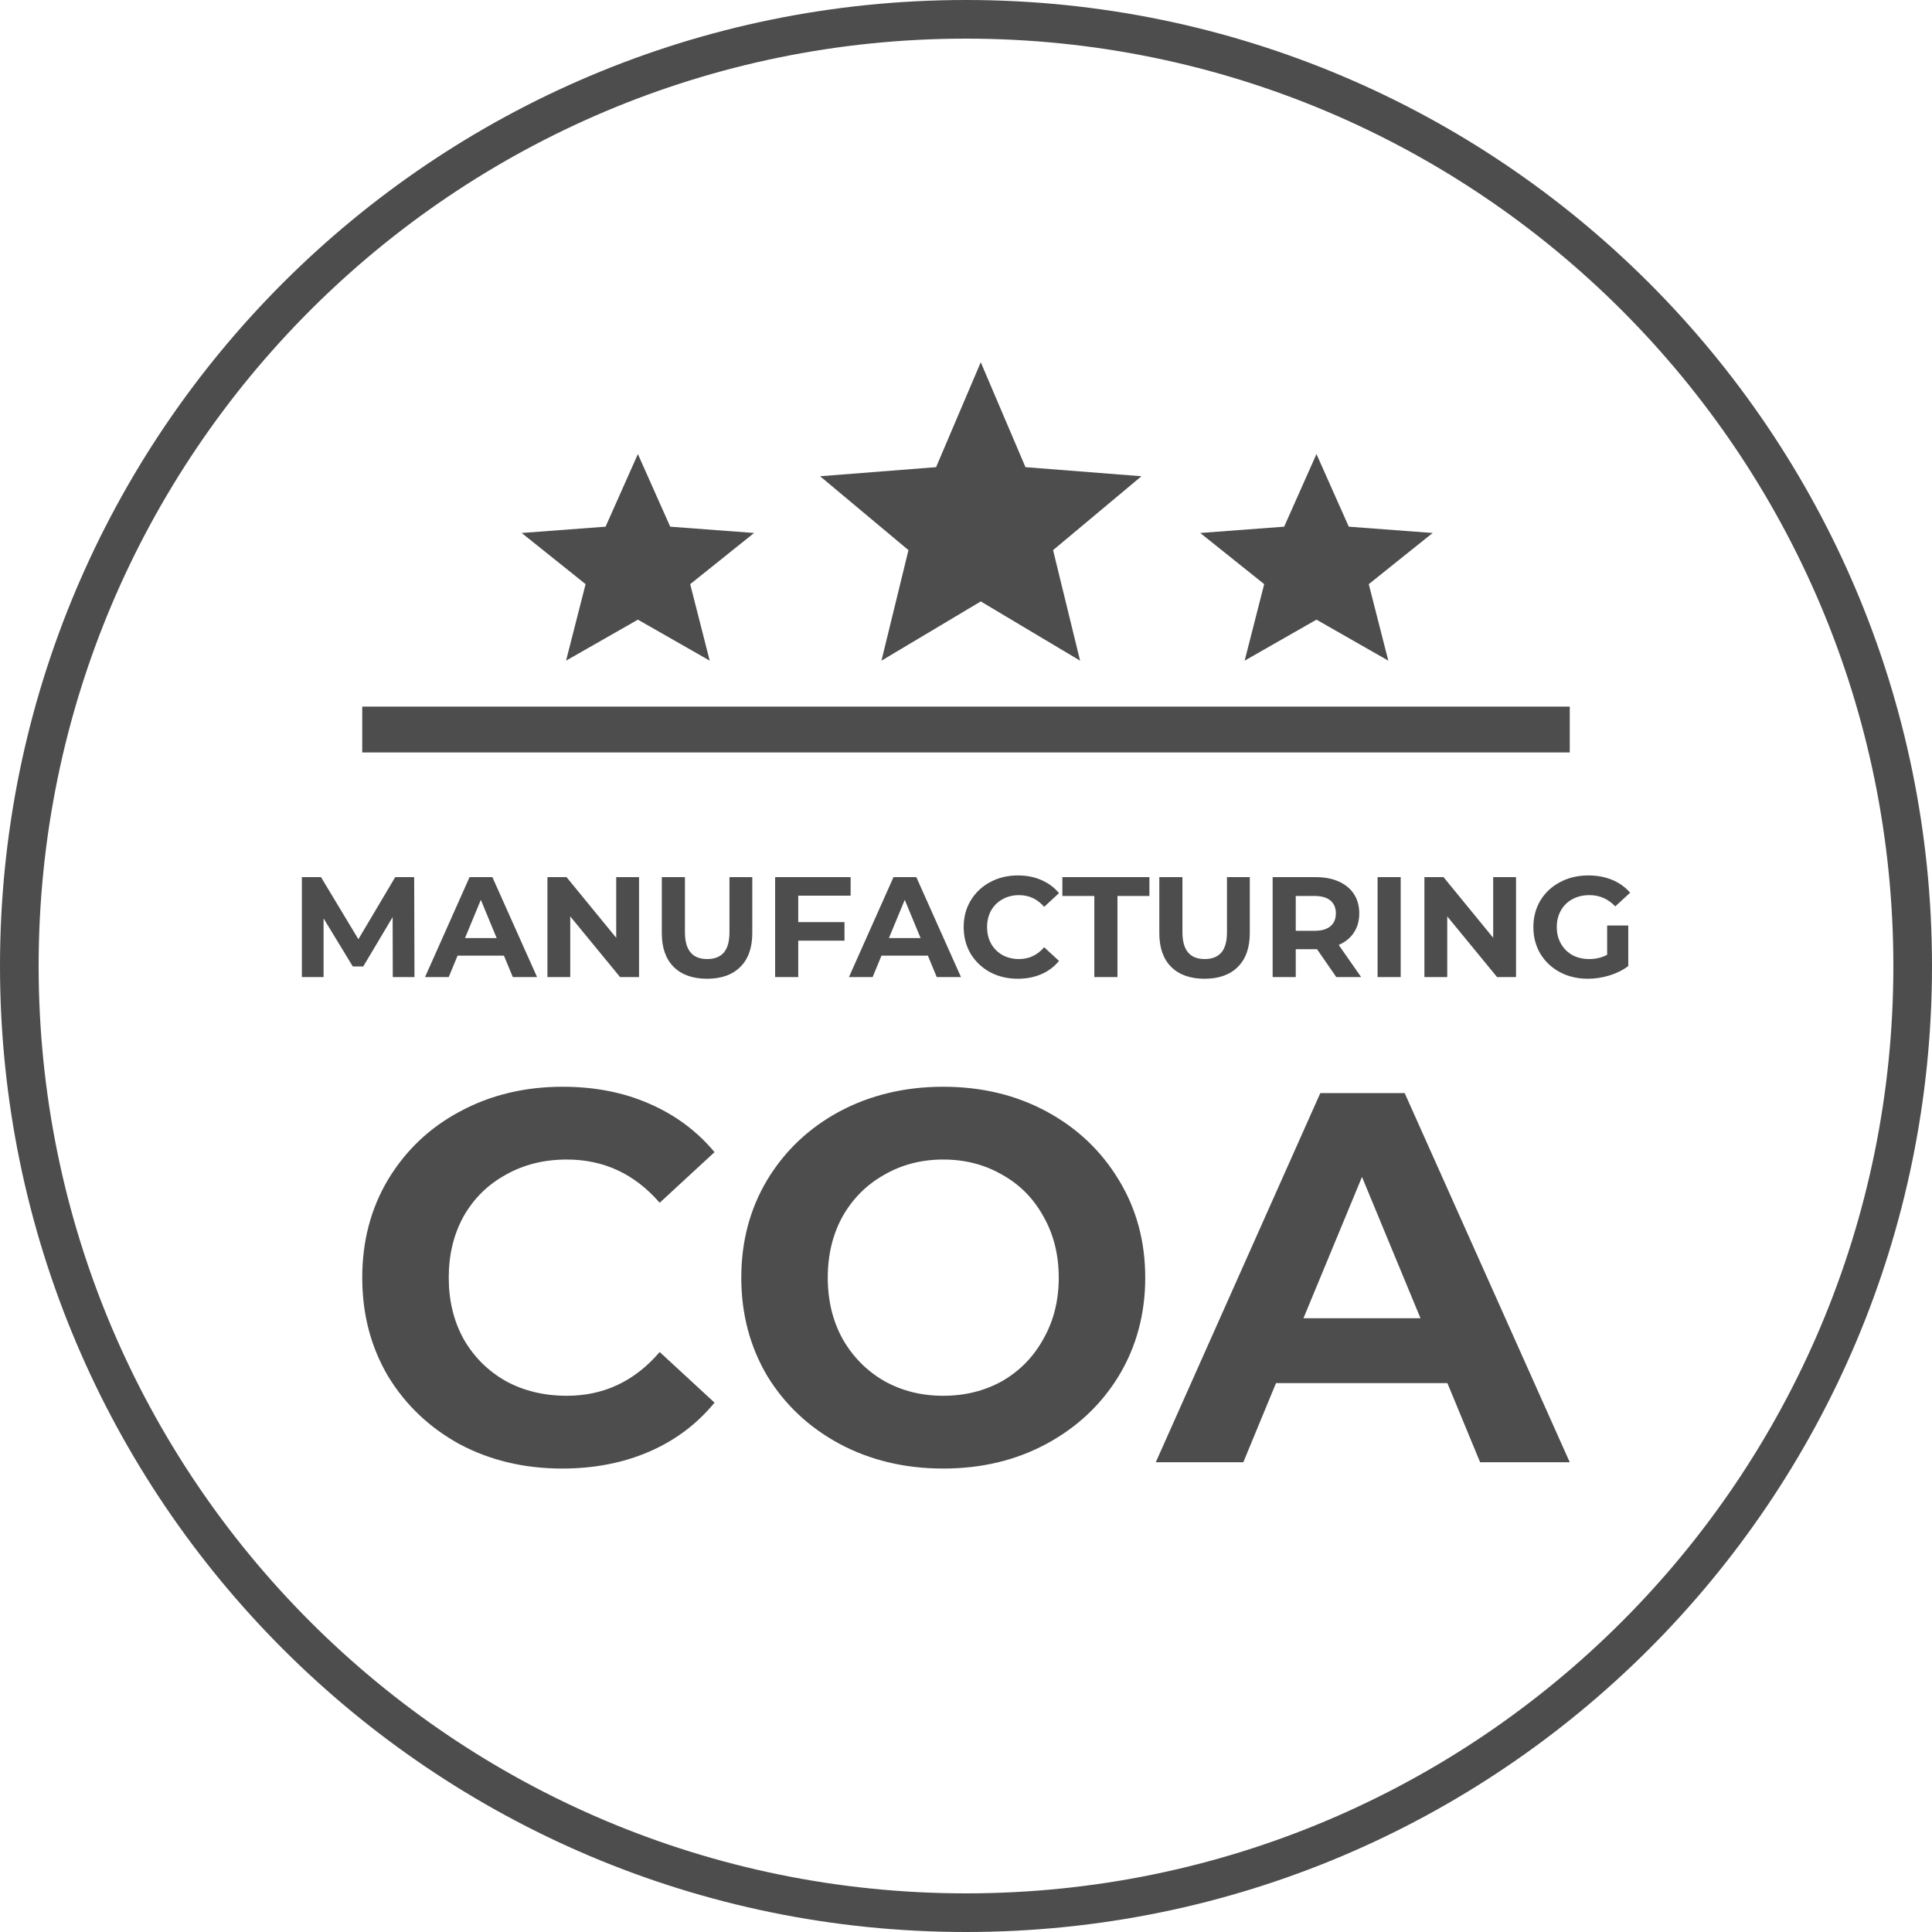<svg xmlns="http://www.w3.org/2000/svg" width="100" height="100" viewBox="0 0 100 100" fill="none"><path fill-rule="evenodd" clip-rule="evenodd" d="M50 98C76.51 98 98 76.51 98 50C98 23.49 76.51 2 50 2C23.49 2 2 23.49 2 50C2 76.51 23.49 98 50 98ZM100 50C100 77.614 77.614 100 50 100C22.386 100 0 77.614 0 50C0 22.386 22.386 0 50 0C77.614 0 100 22.386 100 50Z" fill="#4D4D4D"></path><path fill-rule="evenodd" clip-rule="evenodd" d="M33.017 23.502L34.69 27.261L39.032 27.587L35.724 30.235L36.734 34.195L33.017 32.073L29.299 34.195L30.31 30.235L27.002 27.587L31.344 27.261L33.017 23.502ZM53.078 24.18L50.764 18.75L48.452 24.18L42.448 24.65L47.022 28.475L45.624 34.196L50.764 31.13L55.905 34.196L54.507 28.475L59.081 24.65L53.078 24.18ZM68.14 23.502L69.813 27.261L74.155 27.587L70.847 30.235L71.858 34.195L68.14 32.073L64.423 34.195L65.434 30.235L62.125 27.587L66.467 27.261L68.14 23.502ZM18.75 38.948V36.572H81.25V38.948H18.75ZM29.095 76.012C27.148 76.012 25.383 75.594 23.8 74.757C22.235 73.901 20.997 72.728 20.087 71.235C19.196 69.725 18.75 68.024 18.75 66.131C18.75 64.239 19.196 62.546 20.087 61.054C20.997 59.544 22.235 58.37 23.8 57.533C25.383 56.678 27.157 56.25 29.122 56.25C30.778 56.25 32.27 56.541 33.599 57.123C34.946 57.706 36.074 58.543 36.984 59.635L34.145 62.255C32.853 60.763 31.251 60.017 29.341 60.017C28.158 60.017 27.102 60.281 26.174 60.808C25.246 61.318 24.518 62.037 23.991 62.965C23.481 63.893 23.227 64.948 23.227 66.131C23.227 67.314 23.481 68.369 23.991 69.297C24.518 70.225 25.246 70.953 26.174 71.481C27.102 71.99 28.158 72.245 29.341 72.245C31.251 72.245 32.853 71.49 34.145 69.98L36.984 72.6C36.074 73.71 34.946 74.556 33.599 75.139C32.252 75.721 30.751 76.012 29.095 76.012ZM43.446 74.729C45.047 75.585 46.84 76.012 48.823 76.012C50.807 76.012 52.59 75.585 54.173 74.729C55.756 73.874 57.003 72.7 57.913 71.208C58.822 69.698 59.277 68.005 59.277 66.131C59.277 64.257 58.822 62.574 57.913 61.081C57.003 59.571 55.756 58.388 54.173 57.533C52.59 56.678 50.807 56.25 48.823 56.25C46.84 56.25 45.047 56.678 43.446 57.533C41.863 58.388 40.616 59.571 39.706 61.081C38.815 62.574 38.369 64.257 38.369 66.131C38.369 68.005 38.815 69.698 39.706 71.208C40.616 72.7 41.863 73.874 43.446 74.729ZM48.823 72.245C49.951 72.245 50.97 71.99 51.88 71.481C52.79 70.953 53.5 70.225 54.009 69.297C54.537 68.369 54.801 67.314 54.801 66.131C54.801 64.948 54.537 63.893 54.009 62.965C53.5 62.037 52.79 61.318 51.88 60.808C50.97 60.281 49.951 60.017 48.823 60.017C47.695 60.017 46.676 60.281 45.766 60.808C44.856 61.318 44.137 62.037 43.61 62.965C43.1 63.893 42.845 64.948 42.845 66.131C42.845 67.314 43.1 68.369 43.61 69.297C44.137 70.225 44.856 70.953 45.766 71.481C46.676 71.99 47.695 72.245 48.823 72.245ZM74.917 71.59H66.046L64.354 75.685H59.823L68.339 56.578H72.706L81.25 75.685H76.61L74.917 71.59ZM70.496 60.918L73.525 68.233H67.466L70.496 60.918ZM20.323 47.469L20.33 50.572H21.453L21.438 45.401H20.456L18.55 48.614L16.615 45.401H15.625V50.572H16.748V47.536L18.262 50.025H18.801L20.323 47.469ZM26.084 49.464H23.684L23.226 50.572H22L24.304 45.401H25.486L27.798 50.572H26.543L26.084 49.464ZM24.888 46.576L25.708 48.555H24.068L24.888 46.576ZM33.077 50.572V45.401H31.895V48.54L29.324 45.401H28.335V50.572H29.516V47.432L32.094 50.572H33.077ZM36.597 50.66C35.858 50.66 35.282 50.456 34.869 50.047C34.46 49.638 34.255 49.055 34.255 48.297V45.401H35.452V48.252C35.452 49.178 35.836 49.641 36.604 49.641C36.979 49.641 37.264 49.53 37.461 49.309C37.658 49.082 37.757 48.73 37.757 48.252V45.401H38.938V48.297C38.938 49.055 38.732 49.638 38.318 50.047C37.909 50.456 37.336 50.66 36.597 50.66ZM41.317 47.728V46.361H44.028V45.401H40.121V50.572H41.317V48.688H43.711V47.728H41.317ZM48.027 49.464H45.626L45.168 50.572H43.942L46.247 45.401H47.429L49.74 50.572H48.485L48.027 49.464ZM46.83 46.576L47.65 48.555H46.01L46.83 46.576ZM51.246 50.32C51.675 50.547 52.152 50.66 52.679 50.66C53.127 50.66 53.533 50.581 53.898 50.424C54.262 50.266 54.568 50.037 54.814 49.737L54.046 49.028C53.696 49.437 53.263 49.641 52.746 49.641C52.426 49.641 52.14 49.572 51.889 49.434C51.638 49.291 51.441 49.094 51.298 48.843C51.16 48.592 51.091 48.306 51.091 47.986C51.091 47.666 51.16 47.381 51.298 47.13C51.441 46.878 51.638 46.684 51.889 46.546C52.14 46.403 52.426 46.332 52.746 46.332C53.263 46.332 53.696 46.534 54.046 46.938L54.814 46.228C54.568 45.933 54.262 45.706 53.898 45.549C53.538 45.391 53.135 45.312 52.687 45.312C52.155 45.312 51.675 45.428 51.246 45.66C50.823 45.886 50.488 46.204 50.242 46.612C50 47.016 49.88 47.474 49.88 47.986C49.88 48.498 50 48.959 50.242 49.368C50.488 49.771 50.823 50.089 51.246 50.32ZM56.642 46.376H54.988V45.401H59.493V46.376H57.839V50.572H56.642V46.376ZM60.62 50.047C61.033 50.456 61.609 50.66 62.348 50.66C63.087 50.66 63.66 50.456 64.069 50.047C64.483 49.638 64.689 49.055 64.689 48.297V45.401H63.508V48.252C63.508 48.73 63.409 49.082 63.212 49.309C63.015 49.53 62.73 49.641 62.355 49.641C61.587 49.641 61.203 49.178 61.203 48.252V45.401H60.006V48.297C60.006 49.055 60.211 49.638 60.62 50.047ZM69.166 50.572L68.169 49.131H67.068V50.572H65.872V45.401H68.11C68.568 45.401 68.964 45.477 69.299 45.63C69.639 45.783 69.9 45.999 70.082 46.28C70.264 46.561 70.355 46.893 70.355 47.277C70.355 47.661 70.262 47.994 70.075 48.274C69.892 48.55 69.631 48.762 69.292 48.91L70.451 50.572H69.166ZM68.863 46.612C69.05 46.765 69.144 46.987 69.144 47.277C69.144 47.563 69.05 47.784 68.863 47.942C68.676 48.1 68.403 48.178 68.043 48.178H67.068V46.376H68.043C68.403 46.376 68.676 46.455 68.863 46.612ZM72.5 45.401H71.303V50.572H72.5V45.401ZM78.469 50.572H77.487L74.909 47.432V50.572H73.727V45.401H74.717L77.287 48.54V45.401H78.469V50.572ZM84.279 47.905H83.186V49.419C82.91 49.567 82.6 49.641 82.255 49.641C81.93 49.641 81.64 49.572 81.384 49.434C81.132 49.291 80.936 49.094 80.793 48.843C80.65 48.592 80.579 48.306 80.579 47.986C80.579 47.661 80.65 47.373 80.793 47.122C80.936 46.871 81.135 46.676 81.391 46.539C81.647 46.401 81.94 46.332 82.27 46.332C82.792 46.332 83.237 46.526 83.607 46.915L84.375 46.206C84.124 45.916 83.814 45.694 83.444 45.541C83.075 45.389 82.664 45.312 82.211 45.312C81.669 45.312 81.182 45.428 80.748 45.66C80.315 45.886 79.975 46.204 79.729 46.612C79.488 47.016 79.367 47.474 79.367 47.986C79.367 48.498 79.488 48.959 79.729 49.368C79.975 49.771 80.313 50.089 80.741 50.32C81.169 50.547 81.652 50.66 82.189 50.66C82.563 50.66 82.935 50.603 83.304 50.49C83.673 50.377 83.998 50.215 84.279 50.003V47.905Z" fill="#4D4D4D"></path></svg>